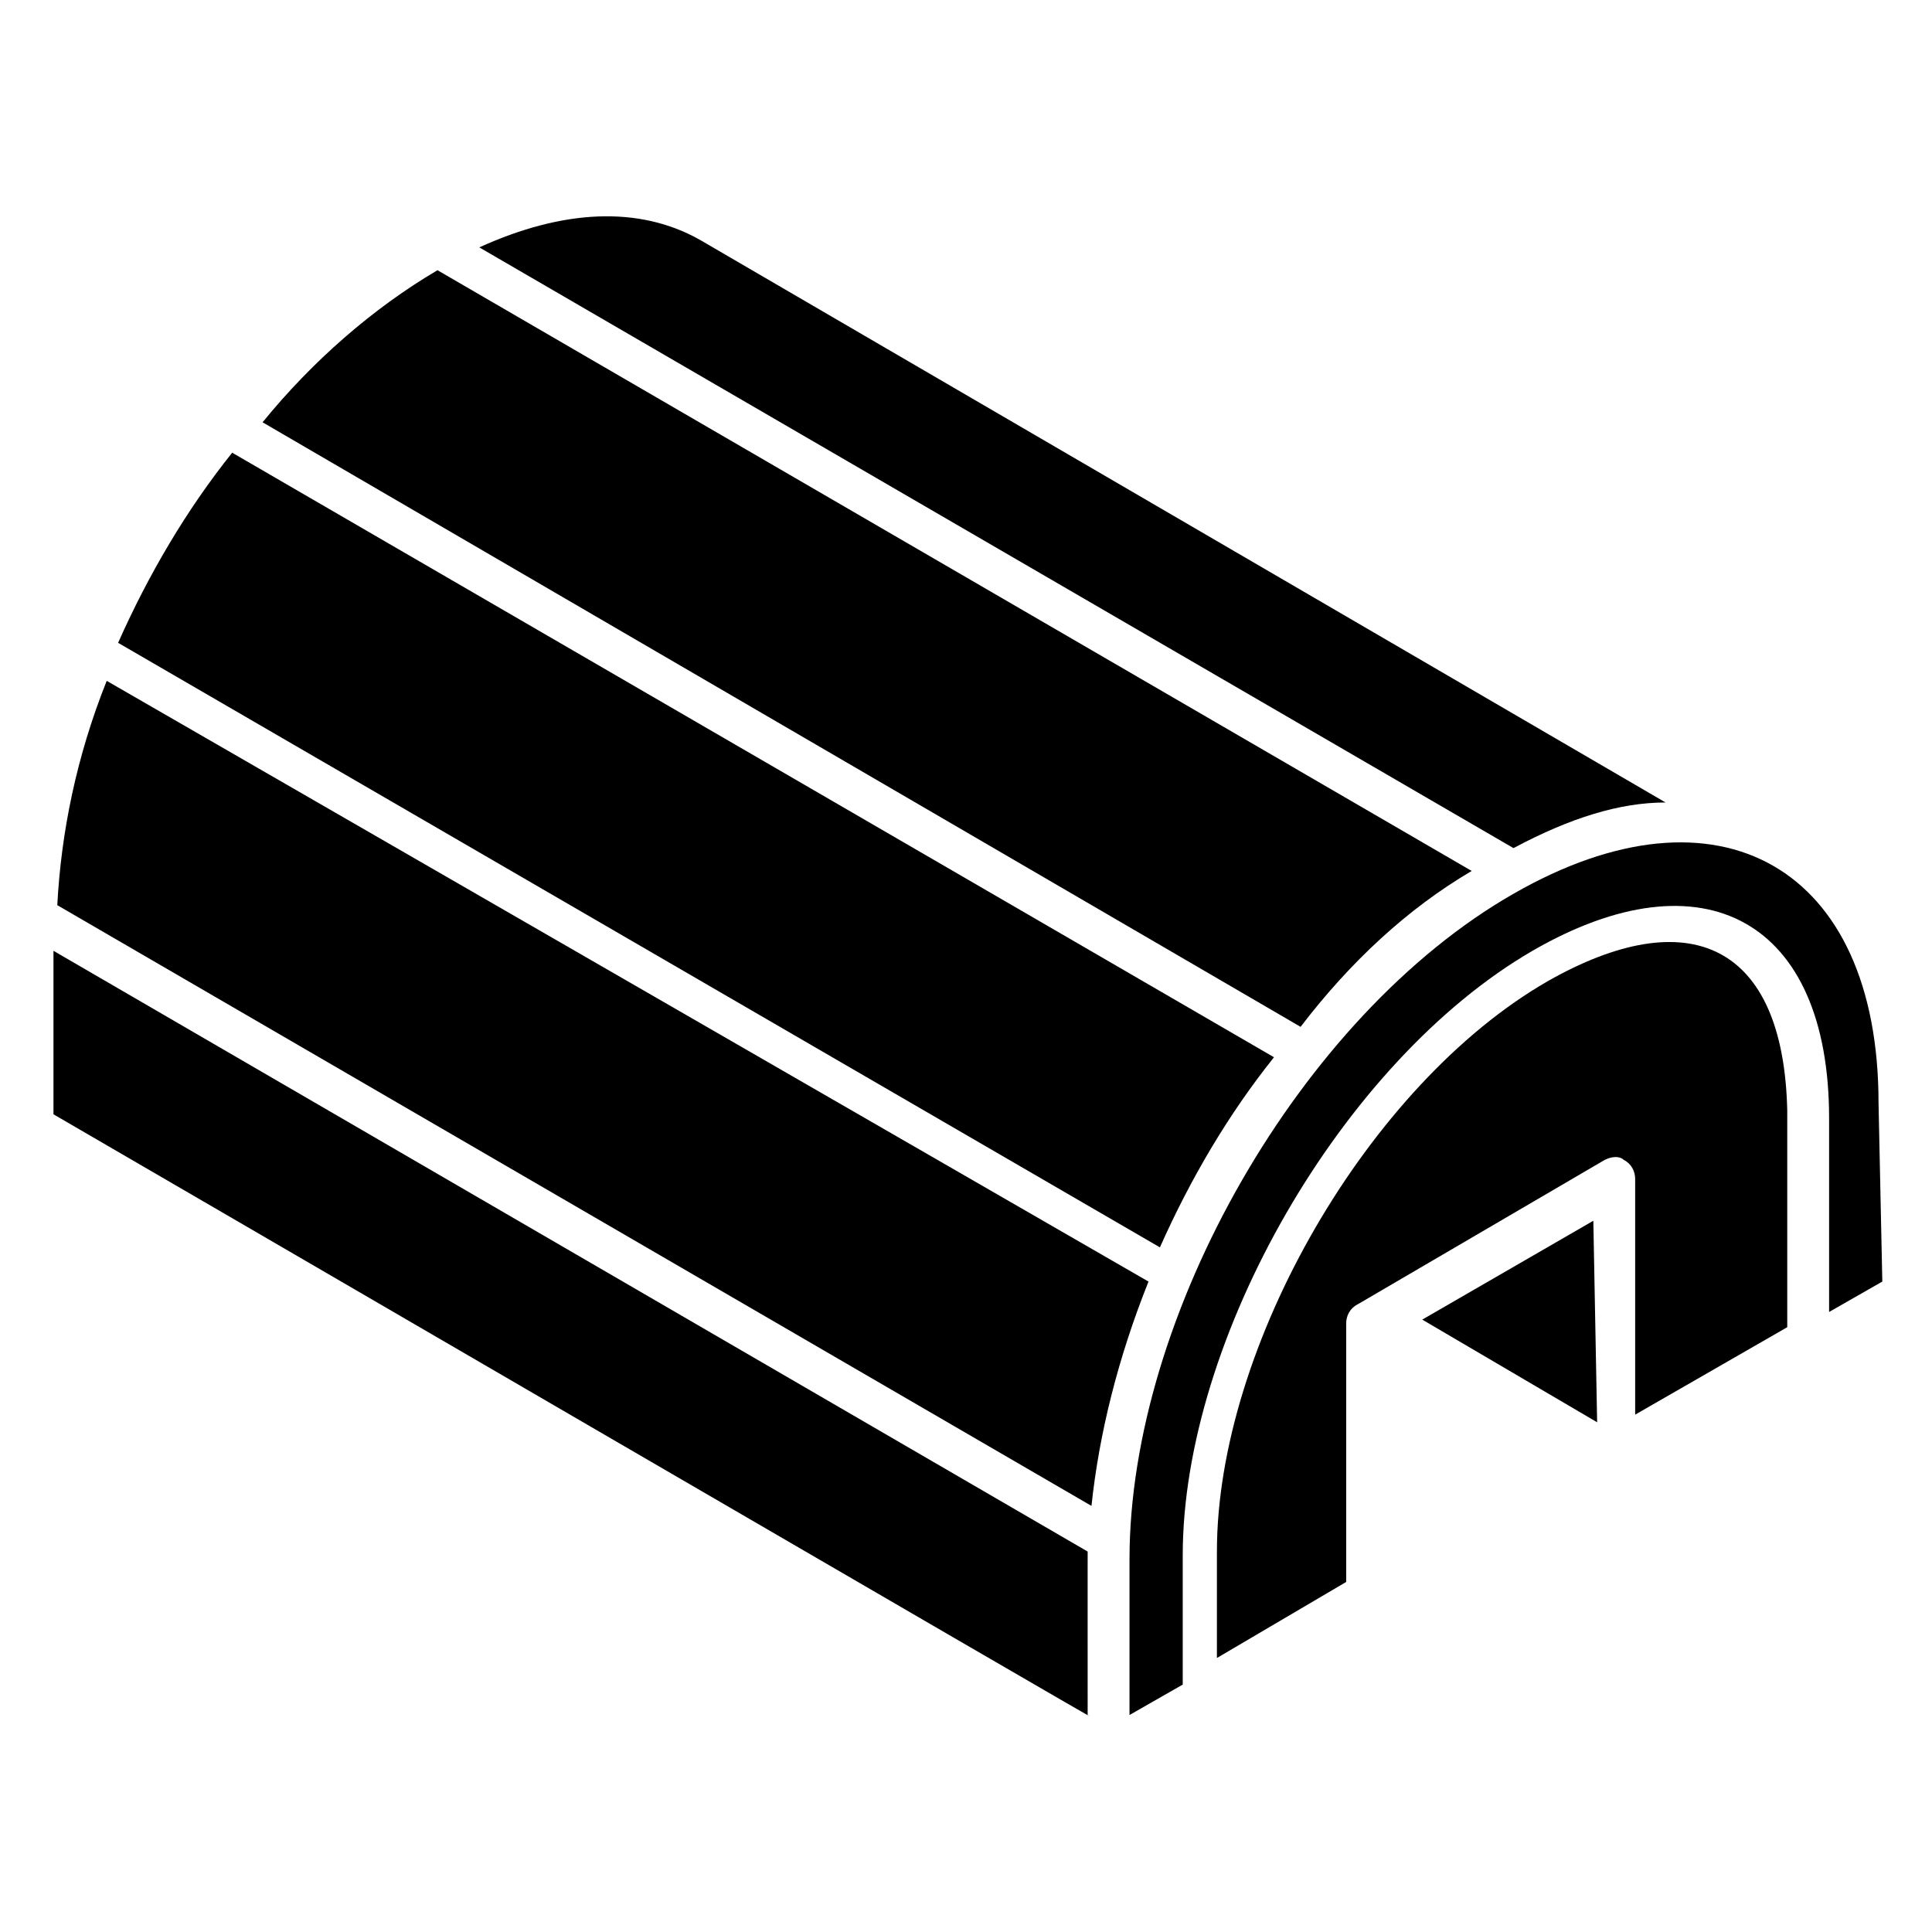 <?xml version="1.0" encoding="UTF-8"?>
<!-- Uploaded to: ICON Repo, www.iconrepo.com, Generator: ICON Repo Mixer Tools -->
<svg fill="#000000" width="800px" height="800px" version="1.1" viewBox="144 144 512 512" xmlns="http://www.w3.org/2000/svg">
 <g>
  <path d="m481.62 424.18-276.09-160.21c-12.09 15.113-22.168 32.242-30.23 50.383l276.09 160.21c8.066-18.137 18.141-35.266 30.234-50.383z"/>
  <path d="m534.01 374.81-274.07-159.2c-17.129 10.078-33.25 24.184-46.352 40.305l275.08 160.21c13.102-17.129 28.215-31.238 45.344-41.312z"/>
  <path d="m432.24 557.19v-2.016l-274.07-159.2v43.328c7.055 4.031 289.19 168.27 274.07 159.2-0.004-1.008-0.004-44.336-0.004-41.312z"/>
  <path d="m585.4 356.67-255.94-149.13c-16.121-9.07-36.273-8.062-58.441 2.016l274.07 159.2c15.113-8.059 28.211-12.09 40.305-12.09z"/>
  <path d="m641.83 436.27c0-62.473-42.32-86.656-96.73-55.418-56.426 32.242-101.77 111.85-101.77 176.33v41.312l14.105-8.062v-34.258c0-57.434 42.32-130.99 92.699-160.21 45.344-26.199 78.594-8.062 78.594 44.336v51.387l14.105-8.062z"/>
  <path d="m172.28 324.43c-8.062 20.152-12.09 40.305-13.098 59.449l274.07 159.2c2.016-19.145 7.055-39.297 15.113-59.449z"/>
  <path d="m554.16 404.03c-47.359 27.207-87.664 96.73-87.664 151.14v28.215l34.258-20.152v-68.52c0-2.016 1.008-4.031 3.023-5.039l65.496-38.289c2.016-1.008 4.031-1.008 5.039 0 2.016 1.008 3.023 3.023 3.023 5.039v62.473l40.305-23.176v-57.434c-1.008-44.336-26.199-55.422-63.48-34.262z"/>
  <path d="m520.91 493.71 46.348 27.207-1.008-53.406z"/>
 </g>
</svg>